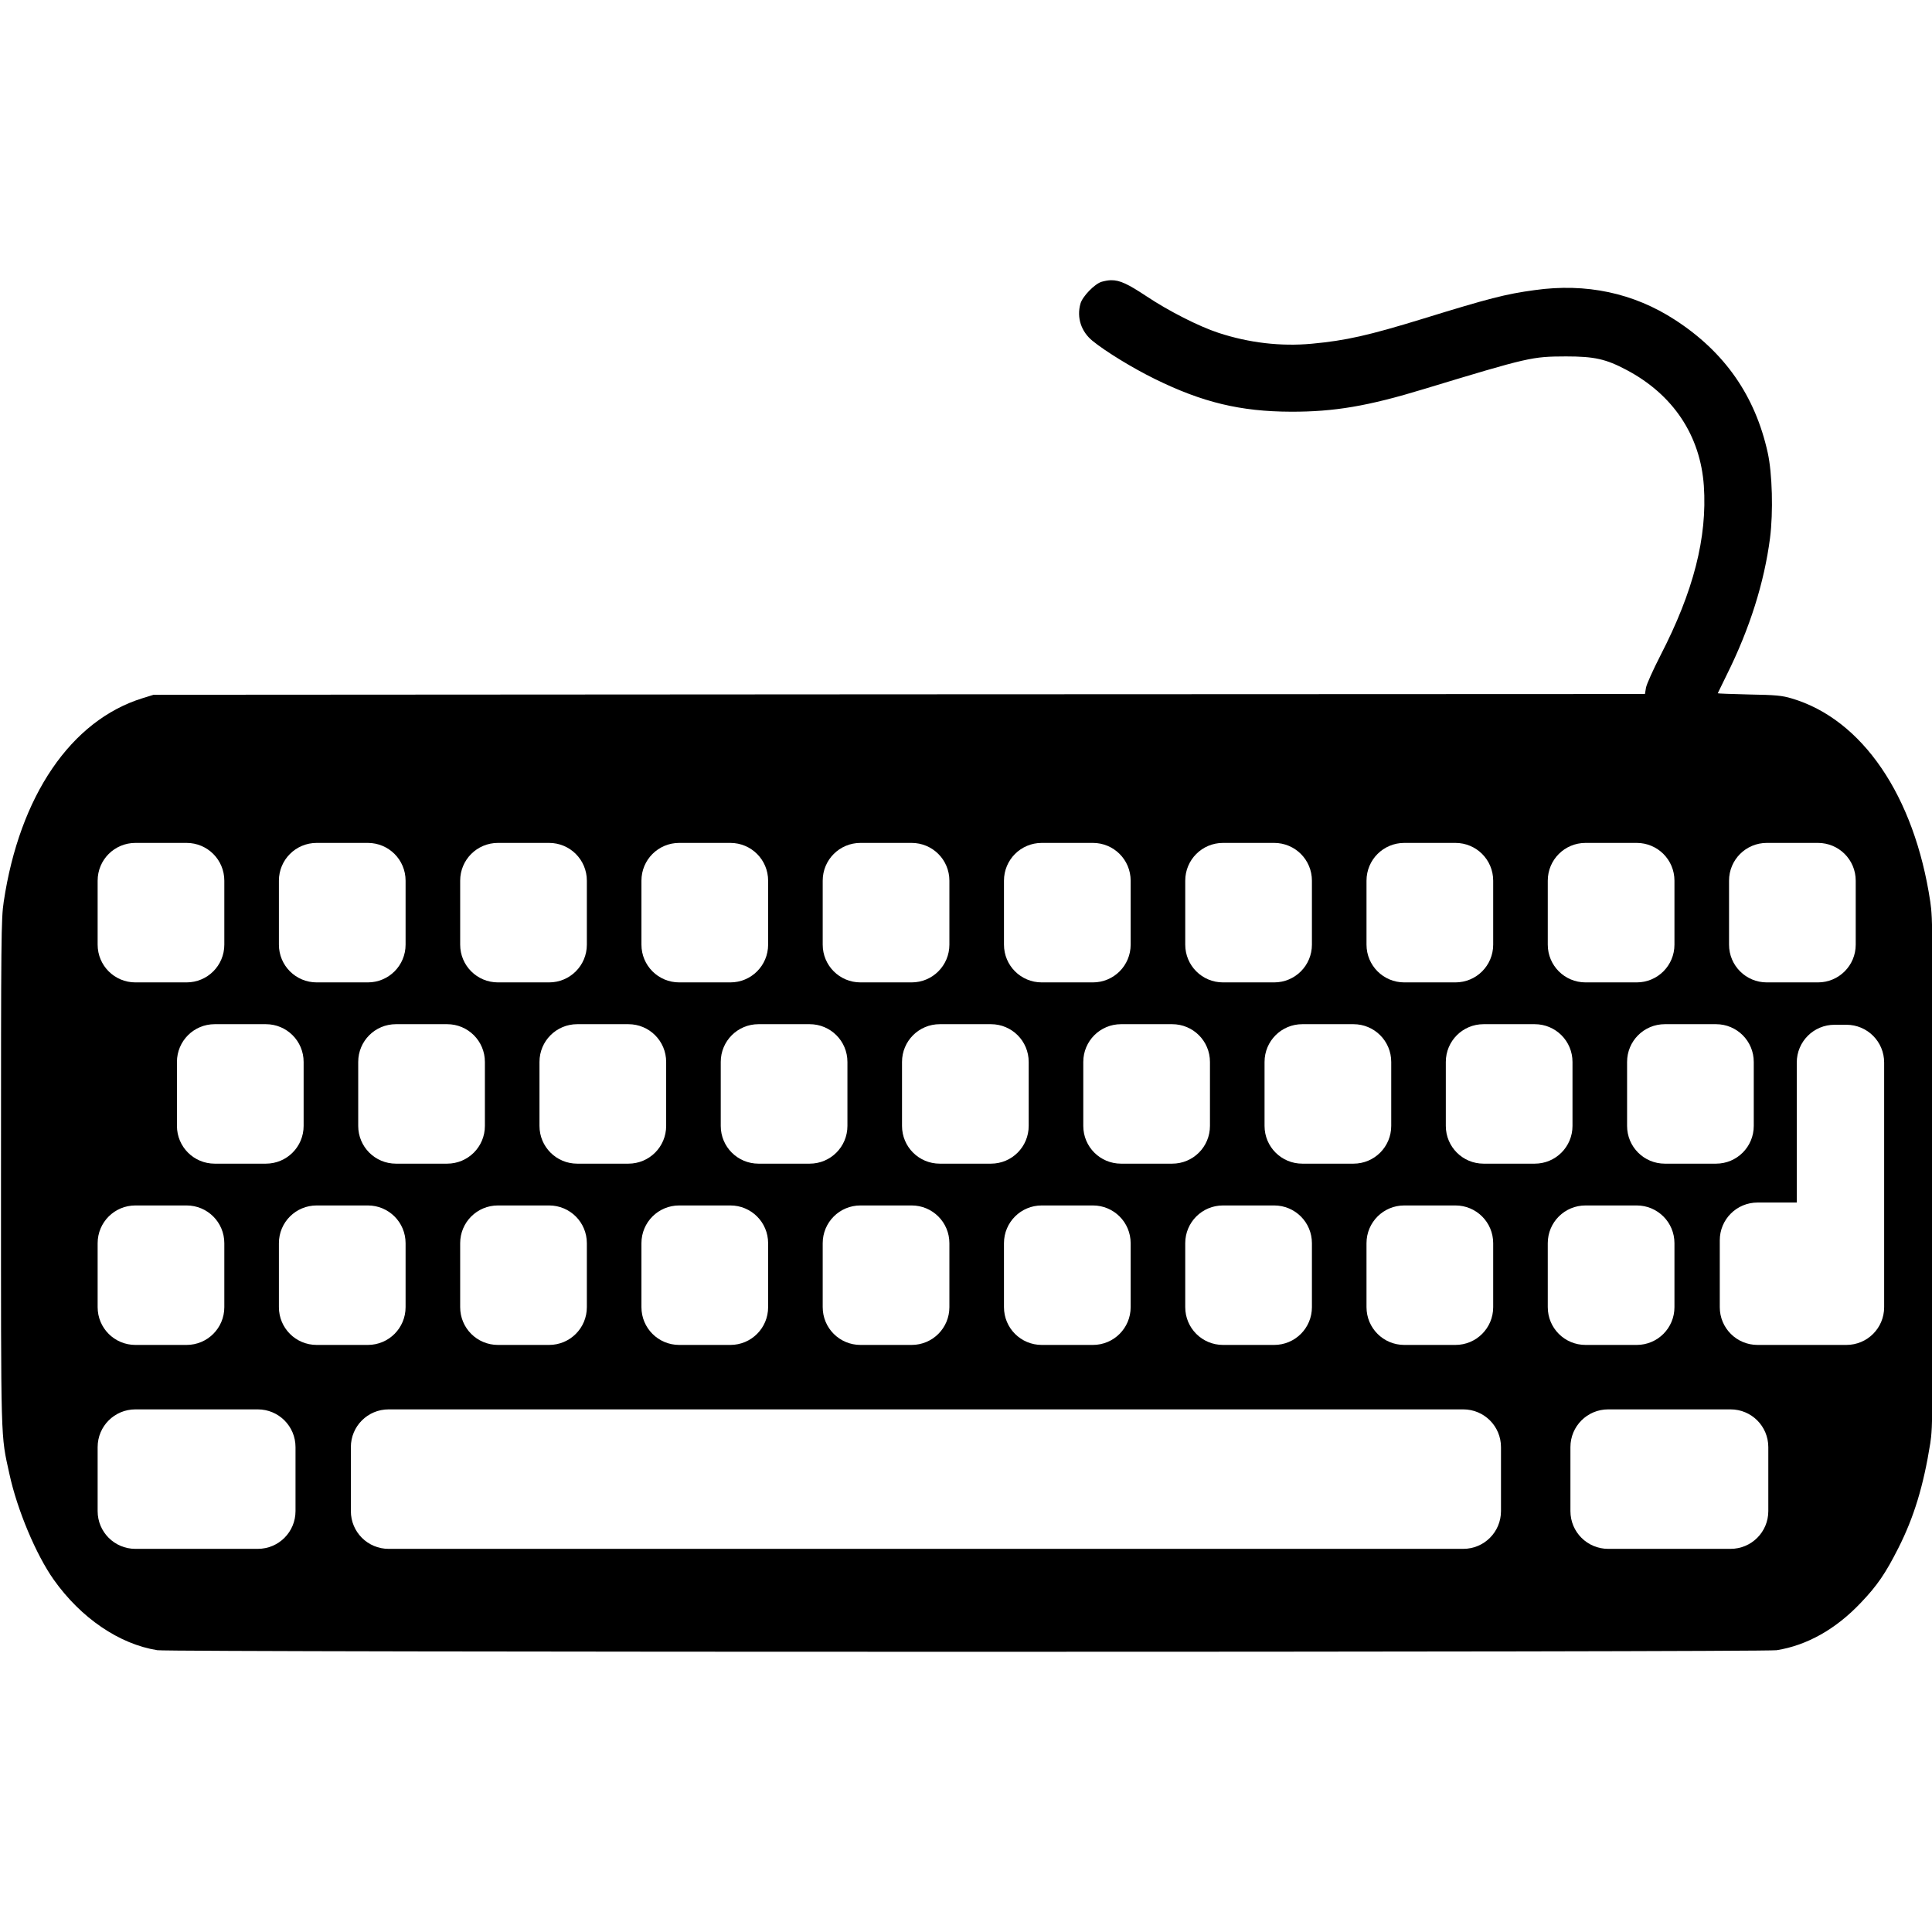 <?xml version="1.0" encoding="UTF-8" standalone="no"?>
<svg
   xmlns:dc="http://purl.org/dc/elements/1.1/"
   xmlns:cc="http://creativecommons.org/ns#"
   xmlns:rdf="http://www.w3.org/1999/02/22-rdf-syntax-ns#"
   xmlns:svg="http://www.w3.org/2000/svg"
   xmlns="http://www.w3.org/2000/svg"
   xmlns:sodipodi="http://sodipodi.sourceforge.net/DTD/sodipodi-0.dtd"
   xmlns:inkscape="http://www.inkscape.org/namespaces/inkscape"
   version="1.0"
   width="1280"
   height="1280"
   viewBox="0 0 960 960"
   preserveAspectRatio="xMidYMid meet"
   id="svg6"
   sodipodi:docname="keyboard.svg"
   inkscape:version="0.92.4 (5da689c313, 2019-01-14)"
   inkscape:export-filename="/home/nek0/workspace/tracer/assets/icons/keyboard.png"
   inkscape:export-xdpi="21"
   inkscape:export-ydpi="21">
  <defs
     id="defs10" />
  <sodipodi:namedview
     pagecolor="#ffffff"
     bordercolor="#666666"
     borderopacity="1"
     objecttolerance="10"
     gridtolerance="10"
     guidetolerance="10"
     inkscape:pageopacity="0"
     inkscape:pageshadow="2"
     inkscape:window-width="1920"
     inkscape:window-height="995"
     id="namedview8"
     showgrid="false"
     inkscape:snap-center="false"
     inkscape:object-paths="false"
     inkscape:snap-smooth-nodes="false"
     inkscape:snap-bbox="false"
     inkscape:bbox-nodes="false"
     showguides="true"
     inkscape:guide-bbox="true"
     inkscape:zoom="0.38986784"
     inkscape:cx="52.990968"
     inkscape:cy="744.53041"
     inkscape:window-x="0"
     inkscape:window-y="28"
     inkscape:window-maximized="1"
     inkscape:current-layer="svg6"
     units="px" />
  <path
     style="fill:#000000;stroke:none;stroke-width:0.075"
     d="m 552.05,139.237 c -1.471,0.035 -2.967,0.317 -4.675,0.786 -3.453,1.051 -9.532,7.281 -10.508,10.884 -1.952,6.905 0.375,13.885 6.004,18.464 6.53,5.329 20.041,13.586 31.075,18.99 23.493,11.559 42.407,16.137 67.477,16.212 21.467,0.075 38.355,-2.777 66.127,-11.259 52.466,-15.912 53.592,-16.137 70.555,-16.212 14.111,0 19.89,1.276 30.173,6.755 23.118,12.235 36.628,32.575 38.355,57.569 1.726,25.595 -5.103,52.391 -21.616,84.366 -3.603,7.056 -6.831,14.185 -7.131,15.912 l -0.526,3.153 -370.488,0.15 -370.563,0.225 -5.555,1.726 c -35.503,11.034 -61.023,48.488 -68.904,101.104 -1.276,8.407 -1.351,17.564 -1.351,134.73 0,137.132 -0.225,129.476 4.203,149.742 3.828,17.639 13.21,40.006 21.992,52.391 13.511,19.065 32.575,32.051 51.49,35.053 6.83,1.051 797.797,1.051 804.627,0 15.087,-2.402 29.498,-10.508 41.883,-23.643 8.106,-8.482 12.235,-14.561 18.54,-27.021 7.806,-15.387 12.534,-31 15.912,-52.166 1.276,-8.106 1.351,-16.663 1.351,-134.354 0,-117.166 -0.075,-126.324 -1.351,-134.73 -7.881,-52.616 -33.777,-90.671 -68.904,-101.029 -4.729,-1.426 -7.956,-1.726 -21.091,-1.952 -8.632,-0.225 -15.612,-0.45 -15.612,-0.6 0,-0.075 2.027,-4.203 4.429,-9.082 11.484,-23.043 18.689,-46.011 21.541,-68.003 1.651,-12.91 1.126,-32.199 -1.126,-42.407 -6.23,-28.297 -21.391,-50.064 -46.085,-66.052 -20.566,-13.36 -44.135,-18.389 -69.73,-14.786 -14.486,1.952 -23.043,4.203 -55.393,14.186 -27.096,8.331 -38.355,10.883 -55.393,12.459 -15.387,1.426 -31.224,-0.45 -46.31,-5.404 -9.833,-3.228 -24.845,-10.884 -35.879,-18.239 -8.951,-5.911 -13.13,-8.022 -17.542,-7.916 z M 67.288,418.841 h 25.405 c 10.399,0 18.77,8.371 18.77,18.77 v 31.766 c 0,10.399 -8.371,18.772 -18.77,18.772 H 67.288 c -10.399,0 -18.772,-8.372 -18.772,-18.772 v -31.766 c 0,-10.399 8.372,-18.77 18.772,-18.77 z m 90.07,0 h 25.405 c 10.399,0 18.77,8.371 18.77,18.77 v 31.766 c 0,10.399 -8.371,18.772 -18.77,18.772 h -25.405 c -10.399,0 -18.772,-8.372 -18.772,-18.772 v -31.766 c 0,-10.399 8.372,-18.77 18.772,-18.77 z m 90.07,0 h 25.405 c 10.399,0 18.77,8.371 18.77,18.77 v 31.766 c 0,10.399 -8.371,18.772 -18.77,18.772 h -25.405 c -10.399,0 -18.772,-8.372 -18.772,-18.772 v -31.766 c 0,-10.399 8.372,-18.77 18.772,-18.77 z m 90.07,0 h 25.405 c 10.399,0 18.77,8.371 18.77,18.77 v 31.766 c 0,10.399 -8.371,18.772 -18.77,18.772 h -25.405 c -10.399,0 -18.772,-8.372 -18.772,-18.772 v -31.766 c 0,-10.399 8.372,-18.77 18.772,-18.77 z m 90.07,0 h 25.405 c 10.399,0 18.77,8.371 18.77,18.77 v 31.766 c 0,10.399 -8.371,18.772 -18.77,18.772 h -25.405 c -10.399,0 -18.772,-8.372 -18.772,-18.772 v -31.766 c 0,-10.399 8.372,-18.77 18.772,-18.77 z m 90.07,0 h 25.405 c 10.399,0 18.77,8.371 18.77,18.77 v 31.766 c 0,10.399 -8.371,18.772 -18.77,18.772 h -25.405 c -10.399,0 -18.772,-8.372 -18.772,-18.772 v -31.766 c 0,-10.399 8.372,-18.77 18.772,-18.77 z m 90.07,0 h 25.405 c 10.399,0 18.77,8.371 18.77,18.77 v 31.766 c 0,10.399 -8.371,18.772 -18.77,18.772 h -25.405 c -10.399,0 -18.772,-8.372 -18.772,-18.772 v -31.766 c 0,-10.399 8.372,-18.77 18.772,-18.77 z m 90.07,0 h 25.405 c 10.399,0 18.77,8.371 18.77,18.77 v 31.766 c 0,10.399 -8.371,18.772 -18.77,18.772 h -25.405 c -10.399,0 -18.772,-8.372 -18.772,-18.772 v -31.766 c 0,-10.399 8.372,-18.77 18.772,-18.77 z m 90.07,0 h 25.405 c 10.399,0 18.77,8.371 18.77,18.77 v 31.766 c 0,10.399 -8.371,18.772 -18.77,18.772 h -25.405 c -10.399,0 -18.772,-8.372 -18.772,-18.772 v -31.766 c 0,-10.399 8.372,-18.77 18.772,-18.77 z m 90.07,0 h 25.405 c 10.399,0 18.77,8.371 18.77,18.77 v 31.766 c 0,10.399 -8.371,18.772 -18.77,18.772 h -25.405 c -10.399,0 -18.772,-8.372 -18.772,-18.772 v -31.766 c 0,-10.399 8.372,-18.77 18.772,-18.77 z m -771.226,90.07 h 25.405 c 10.399,0 18.77,8.371 18.77,18.77 v 31.766 c 0,10.399 -8.371,18.772 -18.77,18.772 h -25.405 c -10.399,0 -18.772,-8.372 -18.772,-18.772 v -31.766 c 0,-10.399 8.372,-18.77 18.772,-18.77 z m 90.07,0 h 25.405 c 10.399,0 18.77,8.371 18.77,18.77 v 31.766 c 0,10.399 -8.371,18.772 -18.77,18.772 h -25.405 c -10.399,0 -18.772,-8.372 -18.772,-18.772 v -31.766 c 0,-10.399 8.372,-18.77 18.772,-18.77 z m 90.07,0 h 25.405 c 10.399,0 18.77,8.371 18.77,18.77 v 31.766 c 0,10.399 -8.371,18.772 -18.77,18.772 h -25.405 c -10.399,0 -18.772,-8.372 -18.772,-18.772 v -31.766 c 0,-10.399 8.372,-18.77 18.772,-18.77 z m 90.07,0 h 25.405 c 10.399,0 18.77,8.371 18.77,18.77 v 31.766 c 0,10.399 -8.371,18.772 -18.77,18.772 h -25.405 c -10.399,0 -18.772,-8.372 -18.772,-18.772 v -31.766 c 0,-10.399 8.372,-18.77 18.772,-18.77 z m 90.07,0 h 25.405 c 10.399,0 18.77,8.371 18.77,18.77 v 31.766 c 0,10.399 -8.371,18.772 -18.77,18.772 h -25.405 c -10.399,0 -18.772,-8.372 -18.772,-18.772 v -31.766 c 0,-10.399 8.372,-18.77 18.772,-18.77 z m 90.07,0 h 25.405 c 10.399,0 18.77,8.371 18.77,18.77 v 31.766 c 0,10.399 -8.371,18.772 -18.77,18.772 h -25.405 c -10.399,0 -18.772,-8.372 -18.772,-18.772 v -31.766 c 0,-10.399 8.372,-18.77 18.772,-18.77 z m 90.07,0 h 25.405 c 10.399,0 18.77,8.371 18.77,18.77 v 31.766 c 0,10.399 -8.371,18.772 -18.77,18.772 h -25.405 c -10.399,0 -18.772,-8.372 -18.772,-18.772 v -31.766 c 0,-10.399 8.372,-18.77 18.772,-18.77 z m 90.07,0 h 25.405 c 10.399,0 18.77,8.371 18.77,18.77 v 31.766 c 0,10.399 -8.371,18.772 -18.77,18.772 h -25.405 c -10.399,0 -18.772,-8.372 -18.772,-18.772 v -31.766 c 0,-10.399 8.372,-18.77 18.772,-18.77 z m 90.07,0 h 25.405 c 10.399,0 18.77,8.371 18.77,18.77 v 31.766 c 0,10.399 -8.371,18.772 -18.77,18.772 h -25.405 c -10.399,0 -18.772,-8.372 -18.772,-18.772 v -31.766 c 0,-10.399 8.372,-18.77 18.772,-18.77 z m 84.322,0.29 h 5.871 c 10.399,0 18.77,8.371 18.77,18.77 v 88.337 33.21 c 0,5.2 -2.092,9.892 -5.485,13.285 -3.393,3.393 -8.086,5.485 -13.285,5.485 h -5.871 -38.264 c -10.399,0 -18.771,-8.371 -18.771,-18.77 v -33.21 c 0,-10.399 8.371,-18.772 18.771,-18.772 h 19.493 V 527.972 c 0,-10.399 8.372,-18.77 18.772,-18.77 z M 67.288,598.981 h 25.405 c 10.399,0 18.77,8.371 18.77,18.77 v 31.766 c 0,10.399 -8.371,18.772 -18.77,18.772 H 67.288 c -10.399,0 -18.772,-8.372 -18.772,-18.772 V 617.751 c 0,-10.399 8.372,-18.77 18.772,-18.77 z m 90.07,0 h 25.405 c 10.399,0 18.77,8.371 18.77,18.77 v 31.766 c 0,10.399 -8.371,18.772 -18.77,18.772 h -25.405 c -10.399,0 -18.772,-8.372 -18.772,-18.772 V 617.751 c 0,-10.399 8.372,-18.77 18.772,-18.77 z m 90.07,0 h 25.405 c 10.399,0 18.77,8.371 18.77,18.77 v 31.766 c 0,10.399 -8.371,18.772 -18.77,18.772 h -25.405 c -10.399,0 -18.772,-8.372 -18.772,-18.772 V 617.751 c 0,-10.399 8.372,-18.77 18.772,-18.77 z m 90.07,0 h 25.405 c 10.399,0 18.77,8.371 18.77,18.77 v 31.766 c 0,10.399 -8.371,18.772 -18.77,18.772 h -25.405 c -10.399,0 -18.772,-8.372 -18.772,-18.772 V 617.751 c 0,-10.399 8.372,-18.77 18.772,-18.77 z m 90.07,0 h 25.405 c 10.399,0 18.77,8.371 18.77,18.77 v 31.766 c 0,10.399 -8.371,18.772 -18.77,18.772 h -25.405 c -10.399,0 -18.772,-8.372 -18.772,-18.772 V 617.751 c 0,-10.399 8.372,-18.77 18.772,-18.77 z m 90.07,0 h 25.405 c 10.399,0 18.77,8.371 18.77,18.77 v 31.766 c 0,10.399 -8.371,18.772 -18.77,18.772 h -25.405 c -10.399,0 -18.772,-8.372 -18.772,-18.772 V 617.751 c 0,-10.399 8.372,-18.77 18.772,-18.77 z m 90.07,0 h 25.405 c 10.399,0 18.77,8.371 18.77,18.77 v 31.766 c 0,10.399 -8.371,18.772 -18.77,18.772 h -25.405 c -10.399,0 -18.772,-8.372 -18.772,-18.772 V 617.751 c 0,-10.399 8.372,-18.77 18.772,-18.77 z m 90.07,0 h 25.405 c 10.399,0 18.77,8.371 18.77,18.77 v 31.766 c 0,10.399 -8.371,18.772 -18.77,18.772 h -25.405 c -10.399,0 -18.772,-8.372 -18.772,-18.772 V 617.751 c 0,-10.399 8.372,-18.77 18.772,-18.77 z m 90.07,0 h 25.405 c 10.399,0 18.77,8.371 18.77,18.77 v 31.766 c 0,10.399 -8.371,18.772 -18.77,18.772 h -25.405 c -10.399,0 -18.772,-8.372 -18.772,-18.772 V 617.751 c 0,-10.399 8.372,-18.77 18.772,-18.77 z M 67.288,700.31 h 60.781 c 10.399,0 18.77,8.371 18.77,18.77 v 31.766 c 0,10.399 -8.371,18.772 -18.77,18.772 H 67.288 c -10.399,0 -18.772,-8.372 -18.772,-18.772 v -31.766 c 0,-10.399 8.372,-18.77 18.772,-18.77 z m 125.823,0 h 533.952 c 10.399,0 18.77,8.371 18.77,18.77 v 31.766 c 0,10.399 -8.371,18.772 -18.77,18.772 H 193.112 c -10.399,0 -18.77,-8.372 -18.77,-18.772 v -31.766 c 0,-10.399 8.371,-18.77 18.77,-18.77 z m 605.997,0 h 60.781 c 10.399,0 18.771,8.371 18.771,18.77 v 31.766 c 0,10.399 -8.371,18.772 -18.771,18.772 h -60.781 c -10.399,0 -18.772,-8.372 -18.772,-18.772 v -31.766 c 0,-10.399 8.372,-18.77 18.772,-18.77 z"
     id="path2"
     inkscape:connector-curvature="0" />
</svg>
